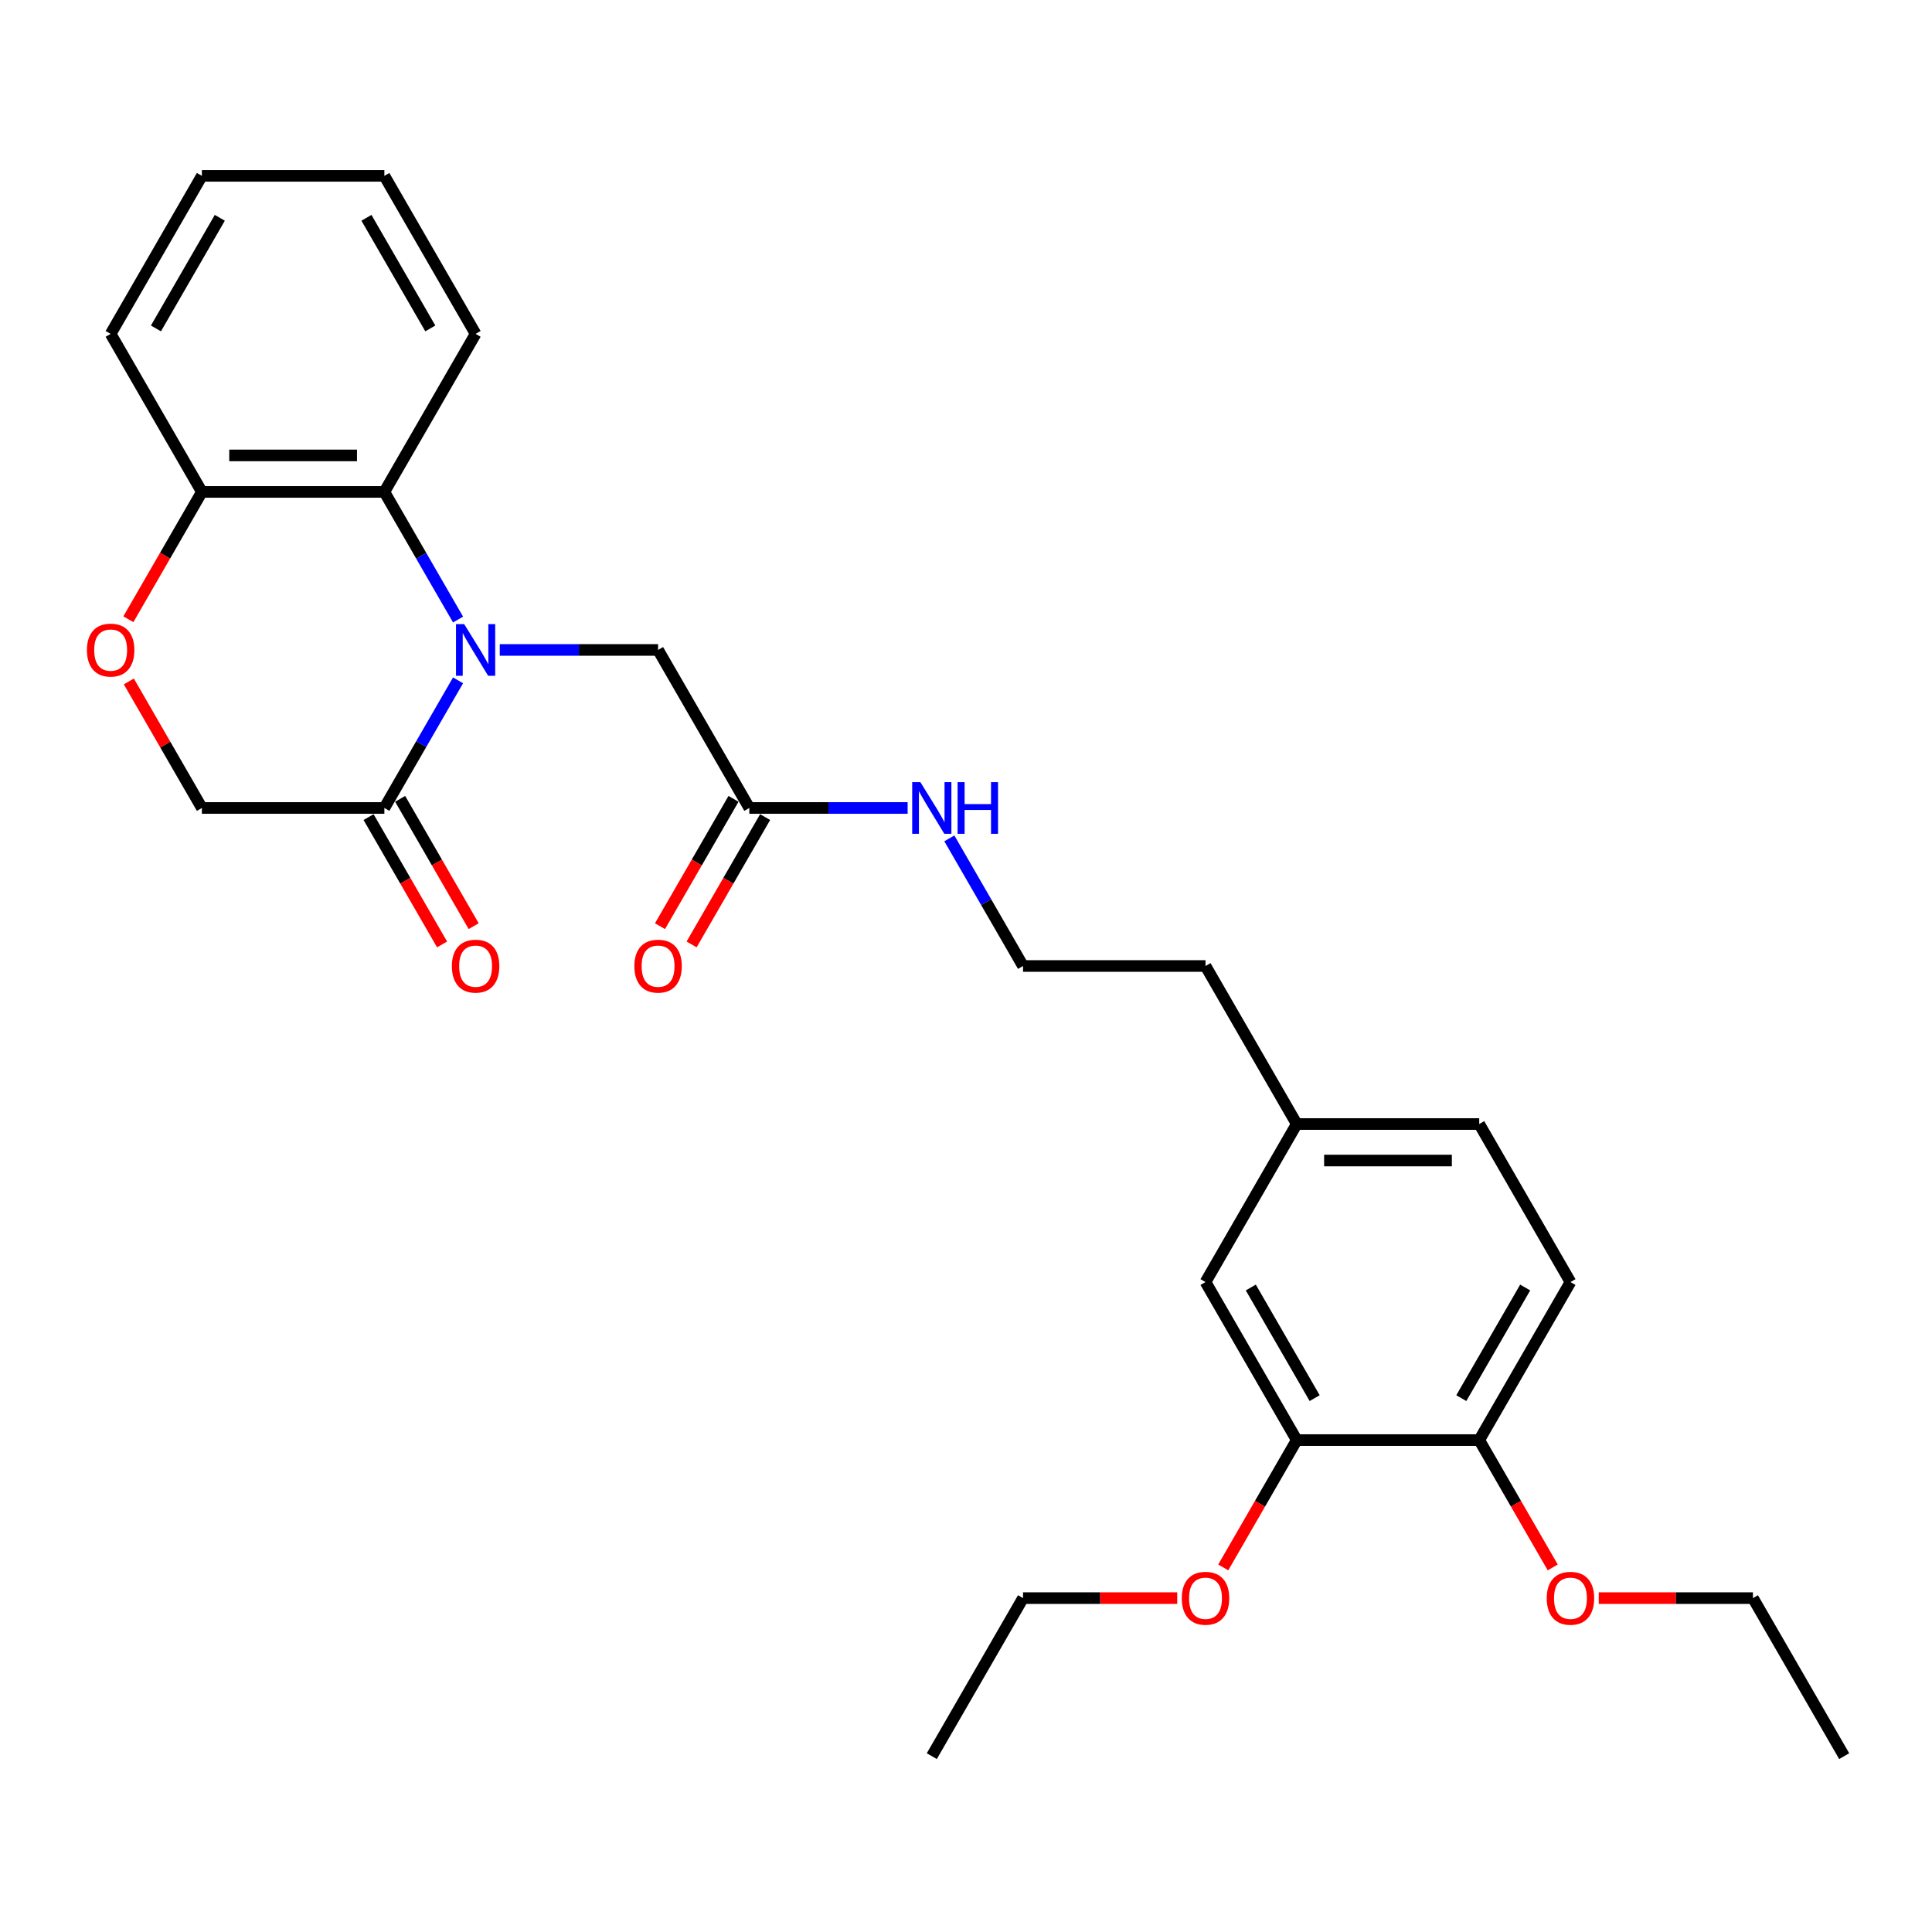 <?xml version='1.0' encoding='iso-8859-1'?>
<svg version='1.1' baseProfile='full'
              xmlns='http://www.w3.org/2000/svg'
                      xmlns:rdkit='http://www.rdkit.org/xml'
                      xmlns:xlink='http://www.w3.org/1999/xlink'
                  xml:space='preserve'
width='1000px' height='1000px' viewBox='0 0 1000 1000'>
<!-- END OF HEADER -->
<rect style='opacity:1.0;fill:#FFFFFF;stroke:none' width='1000' height='1000' x='0' y='0'> </rect>
<path class='bond-0' d='M 237.086,352.143 L 218.016,385.174' style='fill:none;fill-rule:evenodd;stroke:#0000FF;stroke-width:6px;stroke-linecap:butt;stroke-linejoin:miter;stroke-opacity:1' />
<path class='bond-0' d='M 218.016,385.174 L 198.946,418.204' style='fill:none;fill-rule:evenodd;stroke:#000000;stroke-width:6px;stroke-linecap:butt;stroke-linejoin:miter;stroke-opacity:1' />
<path class='bond-1' d='M 237.086,320.672 L 218.016,287.642' style='fill:none;fill-rule:evenodd;stroke:#0000FF;stroke-width:6px;stroke-linecap:butt;stroke-linejoin:miter;stroke-opacity:1' />
<path class='bond-1' d='M 218.016,287.642 L 198.946,254.612' style='fill:none;fill-rule:evenodd;stroke:#000000;stroke-width:6px;stroke-linecap:butt;stroke-linejoin:miter;stroke-opacity:1' />
<path class='bond-3' d='M 258.676,336.408 L 299.648,336.408' style='fill:none;fill-rule:evenodd;stroke:#0000FF;stroke-width:6px;stroke-linecap:butt;stroke-linejoin:miter;stroke-opacity:1' />
<path class='bond-3' d='M 299.648,336.408 L 340.621,336.408' style='fill:none;fill-rule:evenodd;stroke:#000000;stroke-width:6px;stroke-linecap:butt;stroke-linejoin:miter;stroke-opacity:1' />
<path class='bond-7' d='M 198.946,418.204 L 104.496,418.204' style='fill:none;fill-rule:evenodd;stroke:#000000;stroke-width:6px;stroke-linecap:butt;stroke-linejoin:miter;stroke-opacity:1' />
<path class='bond-9' d='M 190.766,422.926 L 209.793,455.881' style='fill:none;fill-rule:evenodd;stroke:#000000;stroke-width:6px;stroke-linecap:butt;stroke-linejoin:miter;stroke-opacity:1' />
<path class='bond-9' d='M 209.793,455.881 L 228.819,488.836' style='fill:none;fill-rule:evenodd;stroke:#FF0000;stroke-width:6px;stroke-linecap:butt;stroke-linejoin:miter;stroke-opacity:1' />
<path class='bond-9' d='M 207.125,413.481 L 226.152,446.436' style='fill:none;fill-rule:evenodd;stroke:#000000;stroke-width:6px;stroke-linecap:butt;stroke-linejoin:miter;stroke-opacity:1' />
<path class='bond-9' d='M 226.152,446.436 L 245.178,479.391' style='fill:none;fill-rule:evenodd;stroke:#FF0000;stroke-width:6px;stroke-linecap:butt;stroke-linejoin:miter;stroke-opacity:1' />
<path class='bond-5' d='M 198.946,254.612 L 104.496,254.612' style='fill:none;fill-rule:evenodd;stroke:#000000;stroke-width:6px;stroke-linecap:butt;stroke-linejoin:miter;stroke-opacity:1' />
<path class='bond-5' d='M 184.778,235.722 L 118.663,235.722' style='fill:none;fill-rule:evenodd;stroke:#000000;stroke-width:6px;stroke-linecap:butt;stroke-linejoin:miter;stroke-opacity:1' />
<path class='bond-19' d='M 198.946,254.612 L 246.171,172.816' style='fill:none;fill-rule:evenodd;stroke:#000000;stroke-width:6px;stroke-linecap:butt;stroke-linejoin:miter;stroke-opacity:1' />
<path class='bond-2' d='M 66.443,320.521 L 85.469,287.567' style='fill:none;fill-rule:evenodd;stroke:#FF0000;stroke-width:6px;stroke-linecap:butt;stroke-linejoin:miter;stroke-opacity:1' />
<path class='bond-2' d='M 85.469,287.567 L 104.496,254.612' style='fill:none;fill-rule:evenodd;stroke:#000000;stroke-width:6px;stroke-linecap:butt;stroke-linejoin:miter;stroke-opacity:1' />
<path class='bond-28' d='M 66.683,352.71 L 85.589,385.457' style='fill:none;fill-rule:evenodd;stroke:#FF0000;stroke-width:6px;stroke-linecap:butt;stroke-linejoin:miter;stroke-opacity:1' />
<path class='bond-28' d='M 85.589,385.457 L 104.496,418.204' style='fill:none;fill-rule:evenodd;stroke:#000000;stroke-width:6px;stroke-linecap:butt;stroke-linejoin:miter;stroke-opacity:1' />
<path class='bond-4' d='M 340.621,336.408 L 387.846,418.204' style='fill:none;fill-rule:evenodd;stroke:#000000;stroke-width:6px;stroke-linecap:butt;stroke-linejoin:miter;stroke-opacity:1' />
<path class='bond-11' d='M 379.666,413.481 L 360.64,446.436' style='fill:none;fill-rule:evenodd;stroke:#000000;stroke-width:6px;stroke-linecap:butt;stroke-linejoin:miter;stroke-opacity:1' />
<path class='bond-11' d='M 360.64,446.436 L 341.613,479.391' style='fill:none;fill-rule:evenodd;stroke:#FF0000;stroke-width:6px;stroke-linecap:butt;stroke-linejoin:miter;stroke-opacity:1' />
<path class='bond-11' d='M 396.025,422.926 L 376.999,455.881' style='fill:none;fill-rule:evenodd;stroke:#000000;stroke-width:6px;stroke-linecap:butt;stroke-linejoin:miter;stroke-opacity:1' />
<path class='bond-11' d='M 376.999,455.881 L 357.972,488.836' style='fill:none;fill-rule:evenodd;stroke:#FF0000;stroke-width:6px;stroke-linecap:butt;stroke-linejoin:miter;stroke-opacity:1' />
<path class='bond-12' d='M 387.846,418.204 L 428.818,418.204' style='fill:none;fill-rule:evenodd;stroke:#000000;stroke-width:6px;stroke-linecap:butt;stroke-linejoin:miter;stroke-opacity:1' />
<path class='bond-12' d='M 428.818,418.204 L 469.79,418.204' style='fill:none;fill-rule:evenodd;stroke:#0000FF;stroke-width:6px;stroke-linecap:butt;stroke-linejoin:miter;stroke-opacity:1' />
<path class='bond-20' d='M 104.496,254.612 L 57.271,172.816' style='fill:none;fill-rule:evenodd;stroke:#000000;stroke-width:6px;stroke-linecap:butt;stroke-linejoin:miter;stroke-opacity:1' />
<path class='bond-6' d='M 671.196,745.388 L 623.971,663.592' style='fill:none;fill-rule:evenodd;stroke:#000000;stroke-width:6px;stroke-linecap:butt;stroke-linejoin:miter;stroke-opacity:1' />
<path class='bond-6' d='M 680.471,723.674 L 647.414,666.417' style='fill:none;fill-rule:evenodd;stroke:#000000;stroke-width:6px;stroke-linecap:butt;stroke-linejoin:miter;stroke-opacity:1' />
<path class='bond-16' d='M 671.196,745.388 L 652.169,778.343' style='fill:none;fill-rule:evenodd;stroke:#000000;stroke-width:6px;stroke-linecap:butt;stroke-linejoin:miter;stroke-opacity:1' />
<path class='bond-16' d='M 652.169,778.343 L 633.143,811.298' style='fill:none;fill-rule:evenodd;stroke:#FF0000;stroke-width:6px;stroke-linecap:butt;stroke-linejoin:miter;stroke-opacity:1' />
<path class='bond-30' d='M 671.196,745.388 L 765.646,745.388' style='fill:none;fill-rule:evenodd;stroke:#000000;stroke-width:6px;stroke-linecap:butt;stroke-linejoin:miter;stroke-opacity:1' />
<path class='bond-8' d='M 765.646,745.388 L 812.871,663.592' style='fill:none;fill-rule:evenodd;stroke:#000000;stroke-width:6px;stroke-linecap:butt;stroke-linejoin:miter;stroke-opacity:1' />
<path class='bond-8' d='M 756.37,723.674 L 789.428,666.417' style='fill:none;fill-rule:evenodd;stroke:#000000;stroke-width:6px;stroke-linecap:butt;stroke-linejoin:miter;stroke-opacity:1' />
<path class='bond-17' d='M 765.646,745.388 L 784.672,778.343' style='fill:none;fill-rule:evenodd;stroke:#000000;stroke-width:6px;stroke-linecap:butt;stroke-linejoin:miter;stroke-opacity:1' />
<path class='bond-17' d='M 784.672,778.343 L 803.698,811.298' style='fill:none;fill-rule:evenodd;stroke:#FF0000;stroke-width:6px;stroke-linecap:butt;stroke-linejoin:miter;stroke-opacity:1' />
<path class='bond-10' d='M 623.971,663.592 L 671.196,581.796' style='fill:none;fill-rule:evenodd;stroke:#000000;stroke-width:6px;stroke-linecap:butt;stroke-linejoin:miter;stroke-opacity:1' />
<path class='bond-18' d='M 491.38,433.939 L 510.451,466.97' style='fill:none;fill-rule:evenodd;stroke:#0000FF;stroke-width:6px;stroke-linecap:butt;stroke-linejoin:miter;stroke-opacity:1' />
<path class='bond-18' d='M 510.451,466.97 L 529.521,500' style='fill:none;fill-rule:evenodd;stroke:#000000;stroke-width:6px;stroke-linecap:butt;stroke-linejoin:miter;stroke-opacity:1' />
<path class='bond-13' d='M 812.871,663.592 L 765.646,581.796' style='fill:none;fill-rule:evenodd;stroke:#000000;stroke-width:6px;stroke-linecap:butt;stroke-linejoin:miter;stroke-opacity:1' />
<path class='bond-14' d='M 671.196,581.796 L 623.971,500' style='fill:none;fill-rule:evenodd;stroke:#000000;stroke-width:6px;stroke-linecap:butt;stroke-linejoin:miter;stroke-opacity:1' />
<path class='bond-15' d='M 671.196,581.796 L 765.646,581.796' style='fill:none;fill-rule:evenodd;stroke:#000000;stroke-width:6px;stroke-linecap:butt;stroke-linejoin:miter;stroke-opacity:1' />
<path class='bond-15' d='M 685.363,600.686 L 751.478,600.686' style='fill:none;fill-rule:evenodd;stroke:#000000;stroke-width:6px;stroke-linecap:butt;stroke-linejoin:miter;stroke-opacity:1' />
<path class='bond-22' d='M 609.331,827.184 L 569.426,827.184' style='fill:none;fill-rule:evenodd;stroke:#FF0000;stroke-width:6px;stroke-linecap:butt;stroke-linejoin:miter;stroke-opacity:1' />
<path class='bond-22' d='M 569.426,827.184 L 529.521,827.184' style='fill:none;fill-rule:evenodd;stroke:#000000;stroke-width:6px;stroke-linecap:butt;stroke-linejoin:miter;stroke-opacity:1' />
<path class='bond-23' d='M 827.51,827.184 L 867.415,827.184' style='fill:none;fill-rule:evenodd;stroke:#FF0000;stroke-width:6px;stroke-linecap:butt;stroke-linejoin:miter;stroke-opacity:1' />
<path class='bond-23' d='M 867.415,827.184 L 907.32,827.184' style='fill:none;fill-rule:evenodd;stroke:#000000;stroke-width:6px;stroke-linecap:butt;stroke-linejoin:miter;stroke-opacity:1' />
<path class='bond-21' d='M 529.521,500 L 623.971,500' style='fill:none;fill-rule:evenodd;stroke:#000000;stroke-width:6px;stroke-linecap:butt;stroke-linejoin:miter;stroke-opacity:1' />
<path class='bond-24' d='M 246.171,172.816 L 198.946,91.02' style='fill:none;fill-rule:evenodd;stroke:#000000;stroke-width:6px;stroke-linecap:butt;stroke-linejoin:miter;stroke-opacity:1' />
<path class='bond-24' d='M 222.728,169.991 L 189.67,112.734' style='fill:none;fill-rule:evenodd;stroke:#000000;stroke-width:6px;stroke-linecap:butt;stroke-linejoin:miter;stroke-opacity:1' />
<path class='bond-29' d='M 57.271,172.816 L 104.496,91.02' style='fill:none;fill-rule:evenodd;stroke:#000000;stroke-width:6px;stroke-linecap:butt;stroke-linejoin:miter;stroke-opacity:1' />
<path class='bond-29' d='M 80.714,169.991 L 113.771,112.734' style='fill:none;fill-rule:evenodd;stroke:#000000;stroke-width:6px;stroke-linecap:butt;stroke-linejoin:miter;stroke-opacity:1' />
<path class='bond-26' d='M 529.521,827.184 L 482.296,908.98' style='fill:none;fill-rule:evenodd;stroke:#000000;stroke-width:6px;stroke-linecap:butt;stroke-linejoin:miter;stroke-opacity:1' />
<path class='bond-25' d='M 907.32,827.184 L 954.545,908.98' style='fill:none;fill-rule:evenodd;stroke:#000000;stroke-width:6px;stroke-linecap:butt;stroke-linejoin:miter;stroke-opacity:1' />
<path class='bond-27' d='M 198.946,91.02 L 104.496,91.02' style='fill:none;fill-rule:evenodd;stroke:#000000;stroke-width:6px;stroke-linecap:butt;stroke-linejoin:miter;stroke-opacity:1' />
<path  class='atom-0' d='M 240.258 323.034
L 249.023 337.201
Q 249.892 338.599, 251.29 341.13
Q 252.688 343.662, 252.763 343.813
L 252.763 323.034
L 256.315 323.034
L 256.315 349.782
L 252.65 349.782
L 243.243 334.292
Q 242.147 332.479, 240.976 330.401
Q 239.843 328.323, 239.503 327.681
L 239.503 349.782
L 236.027 349.782
L 236.027 323.034
L 240.258 323.034
' fill='#0000FF'/>
<path  class='atom-3' d='M 44.992 336.483
Q 44.992 330.061, 48.166 326.472
Q 51.339 322.883, 57.271 322.883
Q 63.202 322.883, 66.376 326.472
Q 69.549 330.061, 69.549 336.483
Q 69.549 342.982, 66.338 346.684
Q 63.127 350.349, 57.271 350.349
Q 51.377 350.349, 48.166 346.684
Q 44.992 343.019, 44.992 336.483
M 57.271 347.326
Q 61.351 347.326, 63.542 344.606
Q 65.771 341.848, 65.771 336.483
Q 65.771 331.232, 63.542 328.587
Q 61.351 325.905, 57.271 325.905
Q 53.191 325.905, 50.962 328.55
Q 48.77 331.194, 48.77 336.483
Q 48.77 341.886, 50.962 344.606
Q 53.191 347.326, 57.271 347.326
' fill='#FF0000'/>
<path  class='atom-10' d='M 233.892 500.076
Q 233.892 493.653, 237.066 490.064
Q 240.239 486.475, 246.171 486.475
Q 252.102 486.475, 255.276 490.064
Q 258.449 493.653, 258.449 500.076
Q 258.449 506.574, 255.238 510.276
Q 252.027 513.941, 246.171 513.941
Q 240.277 513.941, 237.066 510.276
Q 233.892 506.611, 233.892 500.076
M 246.171 510.918
Q 250.251 510.918, 252.442 508.198
Q 254.671 505.44, 254.671 500.076
Q 254.671 494.824, 252.442 492.18
Q 250.251 489.497, 246.171 489.497
Q 242.09 489.497, 239.861 492.142
Q 237.67 494.786, 237.67 500.076
Q 237.67 505.478, 239.861 508.198
Q 242.09 510.918, 246.171 510.918
' fill='#FF0000'/>
<path  class='atom-12' d='M 328.342 500.076
Q 328.342 493.653, 331.516 490.064
Q 334.689 486.475, 340.621 486.475
Q 346.552 486.475, 349.726 490.064
Q 352.899 493.653, 352.899 500.076
Q 352.899 506.574, 349.688 510.276
Q 346.477 513.941, 340.621 513.941
Q 334.727 513.941, 331.516 510.276
Q 328.342 506.611, 328.342 500.076
M 340.621 510.918
Q 344.701 510.918, 346.892 508.198
Q 349.121 505.44, 349.121 500.076
Q 349.121 494.824, 346.892 492.18
Q 344.701 489.497, 340.621 489.497
Q 336.54 489.497, 334.311 492.142
Q 332.12 494.786, 332.12 500.076
Q 332.12 505.478, 334.311 508.198
Q 336.54 510.918, 340.621 510.918
' fill='#FF0000'/>
<path  class='atom-13' d='M 476.383 404.83
L 485.148 418.997
Q 486.017 420.395, 487.415 422.926
Q 488.813 425.458, 488.888 425.609
L 488.888 404.83
L 492.44 404.83
L 492.44 431.578
L 488.775 431.578
L 479.368 416.088
Q 478.272 414.275, 477.101 412.197
Q 475.967 410.119, 475.627 409.477
L 475.627 431.578
L 472.152 431.578
L 472.152 404.83
L 476.383 404.83
' fill='#0000FF'/>
<path  class='atom-13' d='M 495.651 404.83
L 499.278 404.83
L 499.278 416.202
L 512.954 416.202
L 512.954 404.83
L 516.581 404.83
L 516.581 431.578
L 512.954 431.578
L 512.954 419.224
L 499.278 419.224
L 499.278 431.578
L 495.651 431.578
L 495.651 404.83
' fill='#0000FF'/>
<path  class='atom-17' d='M 611.692 827.26
Q 611.692 820.837, 614.866 817.248
Q 618.039 813.659, 623.971 813.659
Q 629.902 813.659, 633.076 817.248
Q 636.249 820.837, 636.249 827.26
Q 636.249 833.758, 633.038 837.46
Q 629.826 841.125, 623.971 841.125
Q 618.077 841.125, 614.866 837.46
Q 611.692 833.796, 611.692 827.26
M 623.971 838.103
Q 628.051 838.103, 630.242 835.383
Q 632.471 832.625, 632.471 827.26
Q 632.471 822.008, 630.242 819.364
Q 628.051 816.681, 623.971 816.681
Q 619.89 816.681, 617.661 819.326
Q 615.47 821.971, 615.47 827.26
Q 615.47 832.662, 617.661 835.383
Q 619.89 838.103, 623.971 838.103
' fill='#FF0000'/>
<path  class='atom-18' d='M 800.592 827.26
Q 800.592 820.837, 803.766 817.248
Q 806.939 813.659, 812.871 813.659
Q 818.802 813.659, 821.975 817.248
Q 825.149 820.837, 825.149 827.26
Q 825.149 833.758, 821.938 837.46
Q 818.726 841.125, 812.871 841.125
Q 806.977 841.125, 803.766 837.46
Q 800.592 833.796, 800.592 827.26
M 812.871 838.103
Q 816.951 838.103, 819.142 835.383
Q 821.371 832.625, 821.371 827.26
Q 821.371 822.008, 819.142 819.364
Q 816.951 816.681, 812.871 816.681
Q 808.79 816.681, 806.561 819.326
Q 804.37 821.971, 804.37 827.26
Q 804.37 832.662, 806.561 835.383
Q 808.79 838.103, 812.871 838.103
' fill='#FF0000'/>
</svg>
